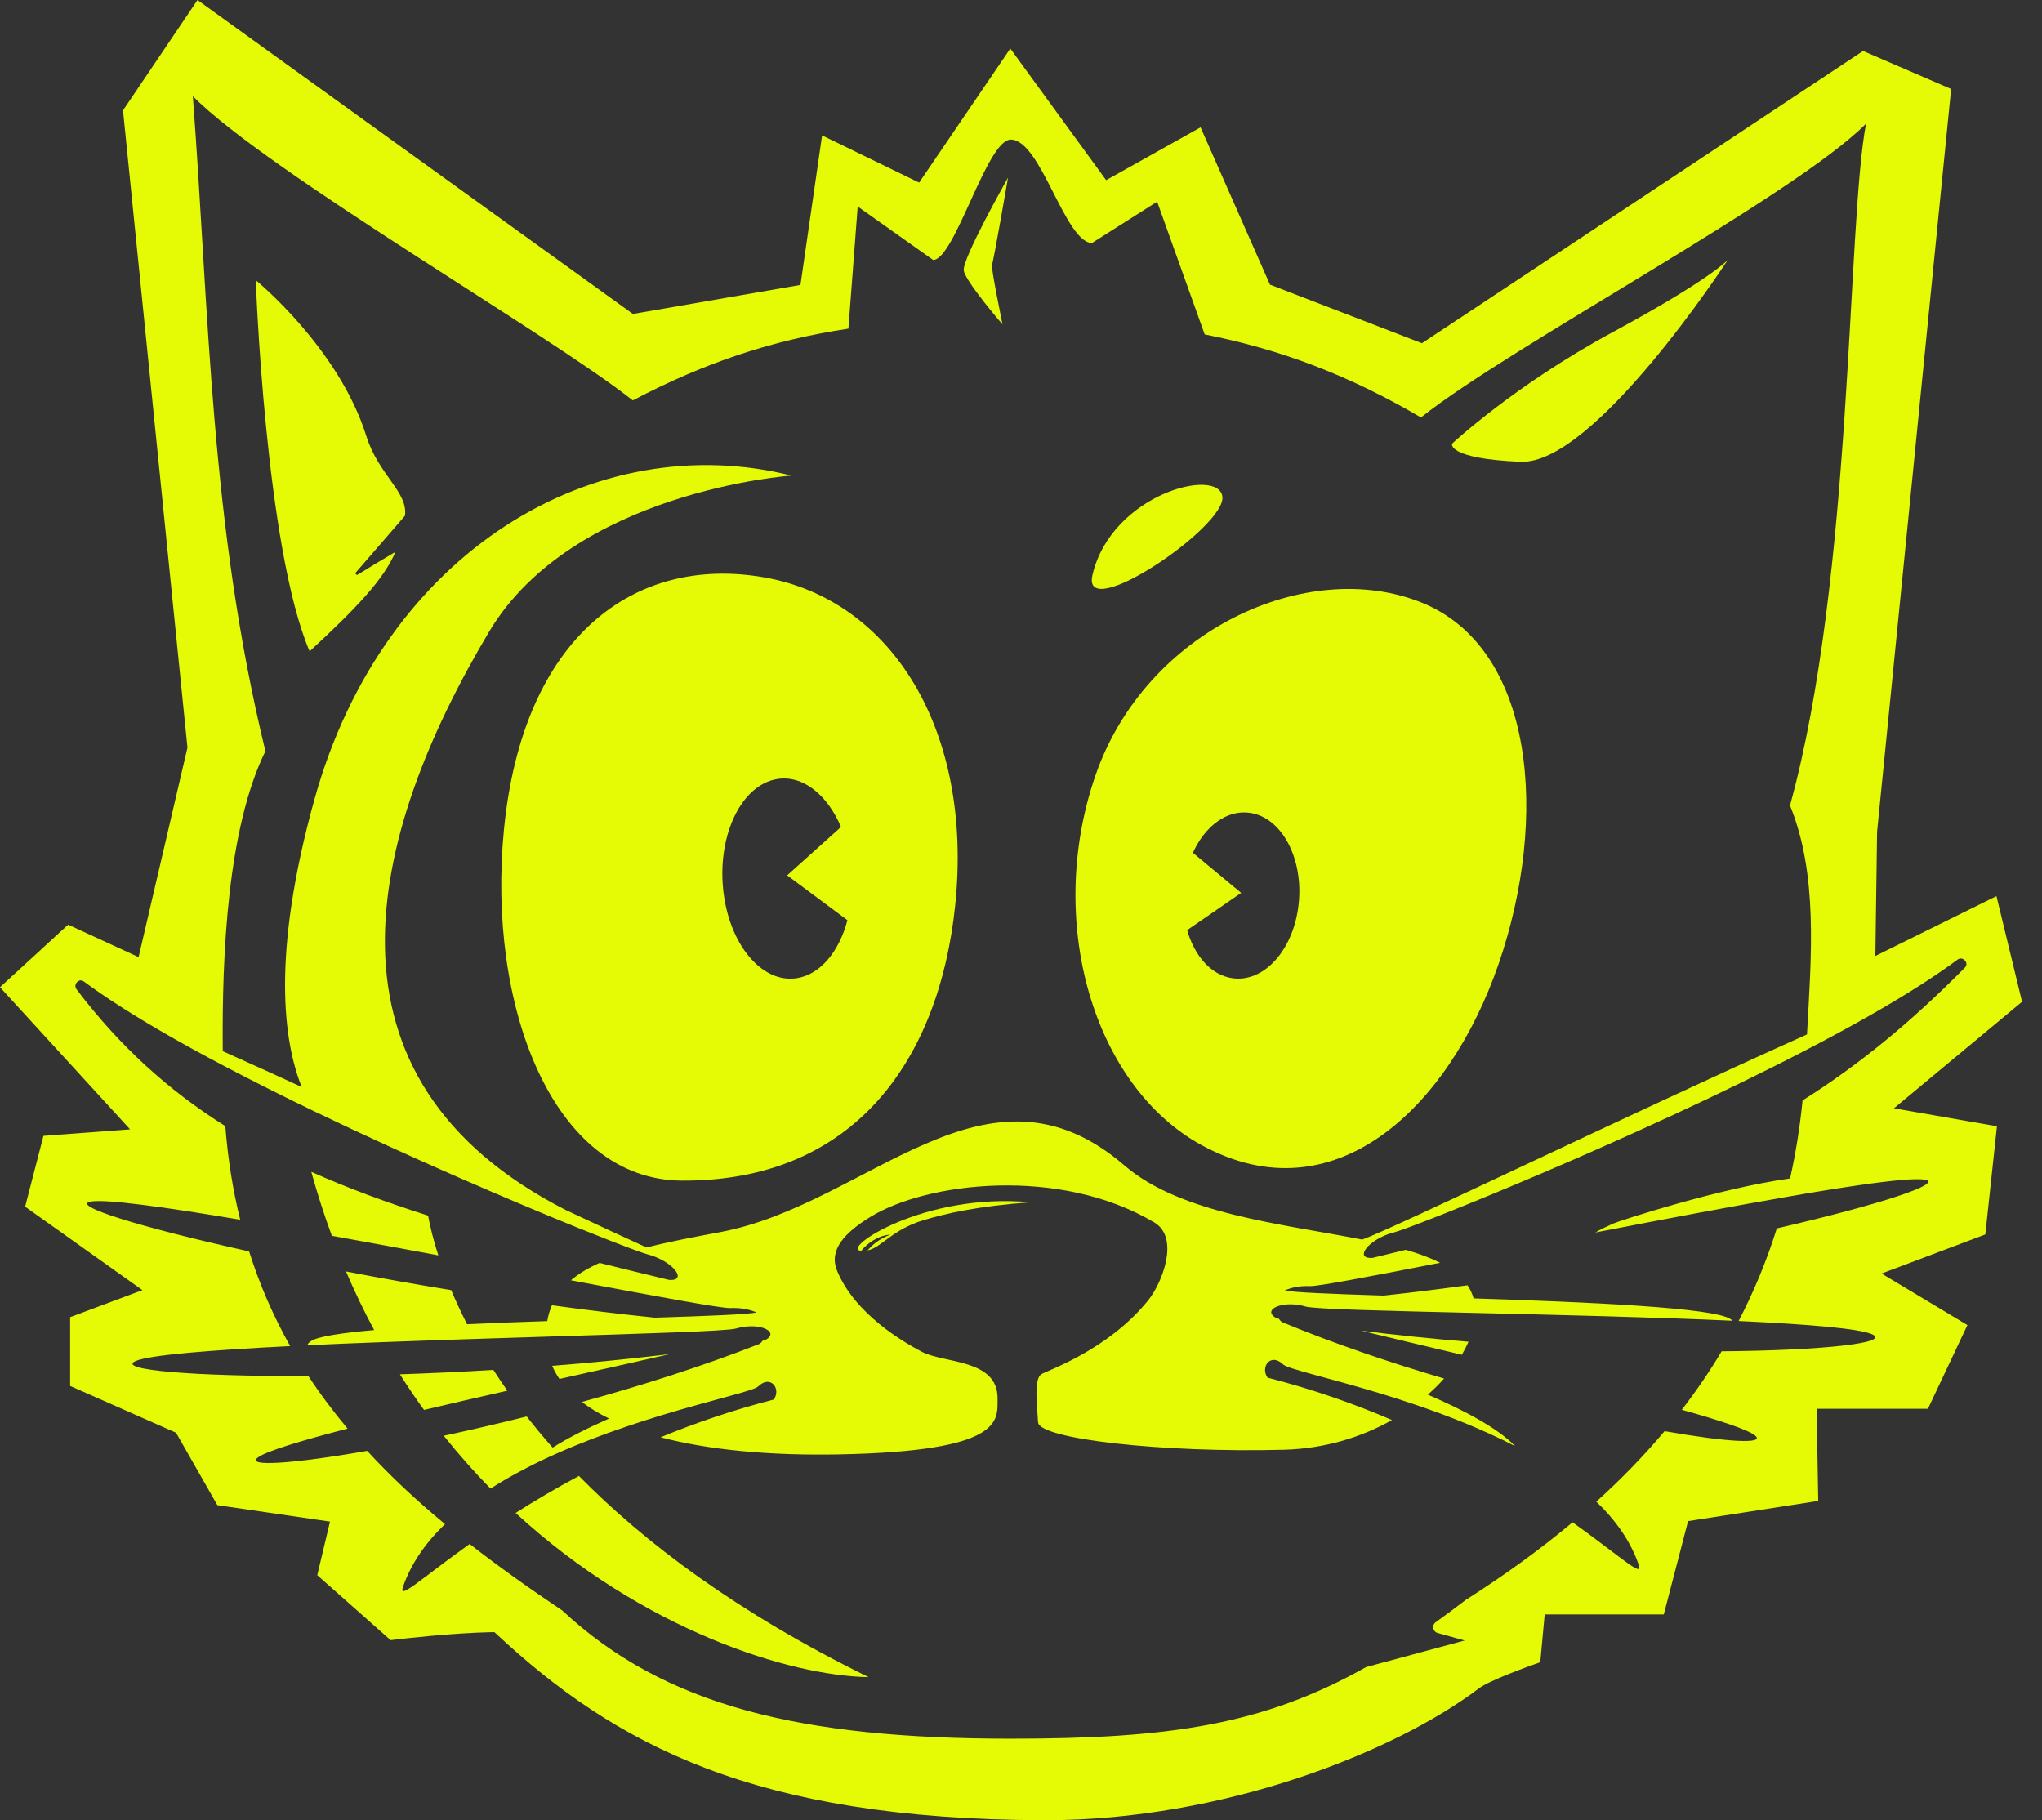 <svg width="46" height="41" viewBox="0 0 46 41" fill="none" xmlns="http://www.w3.org/2000/svg">
<rect x="0" y="0" width="46" height="41" fill="#333333" stroke="none"/>
<path d="M45.552 22.57L44.974 20.185L42.246 21.533L42.285 18.733L43.953 2.004L41.969 1.148L32.032 7.731L28.609 6.412L27.045 2.868L24.918 4.058L22.759 1.093L20.705 4.113L18.519 3.05L18.032 6.418L14.257 7.072L4.449 0L2.771 2.486L4.223 16.84L3.122 21.559L1.535 20.828L0 22.237L2.931 25.439L0.979 25.585L0.566 27.18L3.209 29.06L1.58 29.669V31.218L3.966 32.272L4.896 33.903L7.434 34.274L7.147 35.48L8.799 36.944C9.076 36.911 10.176 36.783 11.079 36.764H11.138L11.181 36.804C13.868 39.306 16.993 40.978 23.501 41H23.556C27.569 41 31.427 39.461 33.316 38.03C33.544 37.856 34.403 37.544 34.698 37.44L34.797 36.365H37.48L38.027 34.263L40.959 33.808L40.923 31.733H43.43L44.32 29.847L42.386 28.686L44.723 27.806L44.985 25.369L42.665 24.964L45.551 22.564L45.552 22.57ZM14.257 9.018C15.903 8.153 17.419 7.659 19.112 7.403L19.321 4.651L21.023 5.857C21.516 5.833 22.23 3.144 22.77 3.144C23.446 3.144 23.981 5.437 24.595 5.476L26.067 4.543L27.138 7.533C28.842 7.867 30.39 8.453 32.01 9.403C33.998 7.816 40.409 4.421 42.036 2.786C41.604 5.034 41.747 12.987 40.323 18.143C40.958 19.701 40.803 21.533 40.706 23.3C36.475 25.201 31.543 27.603 30.687 27.922C28.896 27.569 26.602 27.348 25.333 26.254C22.209 23.561 19.558 27.132 16.22 27.754C15.617 27.866 15.06 27.973 14.565 28.099C14.11 27.893 13.495 27.607 12.774 27.269C12.774 27.269 12.771 27.269 12.769 27.268C6.92 24.297 8.279 18.831 11.015 14.234C12.907 11.056 17.829 10.712 17.829 10.712C13.427 9.612 8.648 12.395 7.086 17.997C6.107 21.515 6.39 23.467 6.796 24.484C6.197 24.209 5.6 23.938 5.018 23.678C4.998 21.467 5.129 18.651 5.979 16.919C4.733 11.802 4.712 7.036 4.344 2.167C6.054 3.886 12.411 7.552 14.257 9.021V9.018ZM43.358 26.57C43.803 26.654 42.362 27.129 40.026 27.67C39.796 28.405 39.507 29.098 39.166 29.755C40.699 29.827 41.878 29.922 42.173 30.054C42.598 30.244 41.131 30.418 38.783 30.438C38.511 30.895 38.21 31.334 37.886 31.755C38.746 31.995 39.367 32.201 39.532 32.331C39.785 32.533 38.926 32.487 37.498 32.236C37.03 32.794 36.516 33.322 35.96 33.824C36.398 34.245 36.736 34.719 36.918 35.255C37.02 35.552 36.502 35.059 35.425 34.289C34.684 34.911 33.876 35.492 33.013 36.042C32.785 36.217 32.56 36.384 32.342 36.541C32.249 36.606 32.275 36.753 32.386 36.783L32.994 36.952L30.775 37.55C28.459 38.855 26.329 39.164 22.769 39.164C18.02 39.164 14.965 38.421 12.667 36.277C11.94 35.789 11.24 35.293 10.58 34.778C9.495 35.552 8.974 36.051 9.076 35.751C9.257 35.22 9.591 34.748 10.024 34.33C9.394 33.808 8.805 33.262 8.271 32.68C6.578 32.977 5.524 33.043 5.81 32.829C6.002 32.686 6.776 32.452 7.83 32.179C7.512 31.8 7.217 31.407 6.946 30.994C4.33 31.006 2.617 30.854 3.052 30.659C3.366 30.519 4.758 30.411 6.537 30.321C6.165 29.66 5.853 28.953 5.612 28.188C3.122 27.637 1.576 27.149 2.045 27.065C2.381 27.005 3.699 27.186 5.411 27.474C5.248 26.816 5.134 26.115 5.076 25.366C3.804 24.566 2.705 23.578 1.725 22.285C1.64 22.174 1.778 22.024 1.89 22.108C2.132 22.288 2.403 22.472 2.697 22.661C3.369 23.093 4.165 23.545 5.022 23.997C5.682 24.345 6.376 24.693 7.077 25.031C9.284 26.095 11.561 27.066 13.025 27.659C13.597 27.89 14.044 28.064 14.315 28.162C14.444 28.209 14.533 28.239 14.577 28.251C15.045 28.371 15.355 28.686 15.245 28.794C15.216 28.823 15.159 28.836 15.069 28.829C14.53 28.699 14.011 28.573 13.506 28.447C13.255 28.558 13.038 28.687 12.861 28.838C14.792 29.202 16.259 29.474 16.454 29.464C16.687 29.452 16.896 29.498 17.042 29.562C16.853 29.607 15.948 29.642 14.751 29.68H14.75C13.98 29.602 13.203 29.506 12.433 29.401C12.385 29.511 12.35 29.629 12.328 29.757C11.721 29.777 11.107 29.8 10.522 29.828C10.385 29.558 10.266 29.302 10.164 29.06C9.343 28.926 8.547 28.784 7.795 28.639C7.991 29.1 8.202 29.539 8.429 29.959C7.689 30.024 7.16 30.105 7.01 30.206C6.959 30.239 6.93 30.272 6.923 30.302C7.453 30.277 8.01 30.254 8.581 30.233C9.281 30.206 9.997 30.182 10.701 30.159C11.248 30.141 11.787 30.124 12.303 30.108C14.552 30.038 16.374 29.983 16.578 29.925C16.818 29.855 17.044 29.863 17.189 29.91C17.372 29.97 17.431 30.089 17.225 30.191C17.211 30.194 17.195 30.195 17.18 30.198C17.166 30.222 17.144 30.245 17.113 30.27C15.843 30.768 14.459 31.208 13.108 31.579C13.287 31.716 13.491 31.84 13.721 31.953C13.255 32.159 12.811 32.378 12.449 32.607C12.239 32.37 12.046 32.136 11.865 31.906C11.218 32.068 10.589 32.213 9.997 32.34C10.336 32.765 10.688 33.161 11.05 33.53C11.308 33.363 11.58 33.211 11.86 33.066C12.088 32.947 12.322 32.836 12.558 32.732C13.081 32.501 13.613 32.301 14.12 32.13C14.382 32.04 14.638 31.96 14.881 31.885C16.064 31.525 16.978 31.328 17.078 31.23C17.359 30.956 17.601 31.28 17.432 31.524C16.511 31.761 15.659 32.054 14.881 32.374C15.974 32.662 17.352 32.789 18.893 32.76C22.641 32.688 22.468 31.991 22.472 31.499C22.479 30.608 21.265 30.712 20.766 30.449C20.353 30.231 19.253 29.597 18.855 28.618C18.665 28.15 19.034 27.764 19.601 27.414C20.874 26.626 23.873 26.269 26.001 27.534C26.585 27.881 26.176 28.904 25.866 29.288C24.961 30.409 23.613 30.861 23.462 30.952C23.283 31.06 23.364 31.651 23.384 32.035C23.405 32.416 26.214 32.727 28.924 32.655C29.851 32.63 30.68 32.368 31.357 31.986C30.511 31.623 29.576 31.293 28.554 31.031C28.385 30.785 28.627 30.463 28.907 30.735C29.008 30.833 29.92 31.031 31.102 31.389C31.352 31.465 31.616 31.549 31.885 31.641C32.617 31.888 33.399 32.196 34.129 32.572C33.735 32.162 32.974 31.765 32.165 31.414C32.298 31.297 32.421 31.176 32.531 31.051C31.294 30.687 30.034 30.258 28.873 29.777C28.843 29.752 28.823 29.727 28.81 29.704C28.796 29.703 28.781 29.7 28.766 29.697C28.563 29.594 28.619 29.474 28.804 29.416C28.95 29.369 29.175 29.36 29.414 29.43C29.61 29.487 31.219 29.527 33.234 29.574C35.081 29.618 37.271 29.669 39.029 29.749C39.016 29.736 39 29.723 38.981 29.711C38.596 29.452 35.759 29.329 33.195 29.246C33.166 29.139 33.119 29.04 33.058 28.951C32.429 29.037 31.798 29.116 31.171 29.183C29.995 29.146 29.114 29.111 28.944 29.066C29.084 29.003 29.285 28.959 29.506 28.97C29.676 28.978 30.846 28.757 32.441 28.444C32.218 28.33 31.958 28.235 31.667 28.152C31.424 28.212 31.175 28.273 30.922 28.333C30.831 28.34 30.775 28.327 30.746 28.298C30.68 28.235 30.762 28.099 30.936 27.973C31.057 27.885 31.221 27.805 31.412 27.757C31.836 27.648 36.798 25.672 40.686 23.651C41.649 23.151 42.546 22.648 43.291 22.169C43.586 21.979 43.858 21.793 44.1 21.613C44.212 21.53 44.365 21.691 44.266 21.792C43.053 23.021 41.878 23.986 40.606 24.787C40.546 25.395 40.451 25.982 40.325 26.545C38.733 26.763 36.486 27.496 36.344 27.559C36.199 27.623 36.052 27.694 35.937 27.762C37.426 27.474 38.945 27.185 40.224 26.964C40.831 26.857 41.383 26.768 41.851 26.7C42.615 26.589 43.157 26.537 43.353 26.573L43.358 26.57Z" fill="#E5FB05"/>
<path d="M11.353 18.682C10.966 22.62 12.43 26.581 15.367 26.594C19.243 26.61 21.155 23.877 21.517 20.396C21.926 16.464 20.097 13.501 17.198 13.002C14.3 12.503 11.781 14.323 11.353 18.682ZM18.944 18.629L17.732 19.717L19.09 20.727C18.905 21.426 18.487 21.944 17.959 22.032C17.161 22.164 16.415 21.265 16.29 20.028C16.165 18.79 16.709 17.679 17.506 17.548C18.085 17.453 18.639 17.902 18.946 18.63L18.944 18.629Z" fill="#E5FB05"/>
<path d="M9.874 28.277C9.759 27.921 9.688 27.618 9.643 27.382C8.697 27.081 7.824 26.759 7.013 26.396C7.151 26.896 7.306 27.376 7.476 27.837C8.26 27.977 9.072 28.128 9.876 28.277H9.874Z" fill="#E5FB05"/>
<path d="M11.116 30.857C10.393 30.901 9.686 30.933 9.009 30.956C9.185 31.233 9.365 31.501 9.552 31.758C10.159 31.615 10.796 31.468 11.429 31.325C11.318 31.167 11.214 31.011 11.115 30.858L11.116 30.857Z" fill="#E5FB05"/>
<path d="M13.041 33.245C12.516 33.526 12.04 33.808 11.615 34.079C14.487 36.719 17.793 37.749 19.566 37.777C16.597 36.319 14.508 34.738 13.041 33.245Z" fill="#E5FB05"/>
<path d="M27.071 25.795C30.034 27.417 32.63 24.989 33.761 21.707C34.892 18.426 34.577 14.592 32.013 13.568C29.447 12.544 25.808 14.192 24.675 17.473C23.544 20.755 24.63 24.461 27.069 25.795H27.071ZM26.873 19.208C27.148 18.603 27.644 18.23 28.164 18.31C28.878 18.418 29.367 19.341 29.254 20.369C29.142 21.397 28.471 22.142 27.756 22.033C27.282 21.962 26.908 21.532 26.743 20.951L27.96 20.112L26.873 19.21V19.208Z" fill="#E5FB05"/>
<path d="M15.091 30.5C14.212 30.607 13.319 30.695 12.438 30.765C12.483 30.867 12.536 30.965 12.602 31.06C13.533 30.851 14.404 30.658 15.092 30.5H15.091Z" fill="#E5FB05"/>
<path d="M32.93 30.516C32.988 30.418 33.038 30.32 33.081 30.223C32.281 30.157 31.467 30.074 30.66 29.973C31.278 30.125 32.071 30.311 32.93 30.516Z" fill="#E5FB05"/>
<path d="M19.392 28.172H19.402C19.519 28.027 19.762 27.83 20.059 27.809C19.788 27.912 19.644 28.053 19.544 28.163C19.845 28.116 20.088 27.696 20.813 27.481C21.312 27.334 21.996 27.17 23.215 27.081C20.8 26.854 18.927 28.14 19.392 28.172Z" fill="#E5FB05"/>
<path d="M8.908 12.431C8.62 12.598 8.297 12.796 8.061 12.942C8.026 12.964 7.99 12.914 8.022 12.888L9.122 11.618C9.198 11.087 8.527 10.698 8.253 9.824C7.629 7.833 5.762 6.312 5.762 6.312C5.762 6.312 5.976 12.339 6.975 14.671C8.025 13.701 8.649 13.047 8.908 12.43V12.431Z" fill="#E5FB05"/>
<path d="M34.256 10.401C35.905 10.472 38.861 5.946 38.919 5.858C38.894 5.884 38.471 6.325 36.327 7.483C34.113 8.679 32.71 9.995 32.71 9.995C32.71 9.995 32.591 10.33 34.257 10.402L34.256 10.401Z" fill="#E5FB05"/>
<path d="M27.537 11.192C27.465 10.51 25.038 11.12 24.61 12.951C24.346 14.074 27.608 11.874 27.537 11.192Z" fill="#E5FB05"/>
<path d="M22.584 7.309C22.584 7.309 22.315 6.006 22.347 5.959C22.378 5.911 22.708 4.001 22.708 4.001C22.708 4.001 21.664 5.843 21.711 6.098C21.759 6.353 22.584 7.309 22.584 7.309Z" fill="#E5FB05"/>
</svg>

